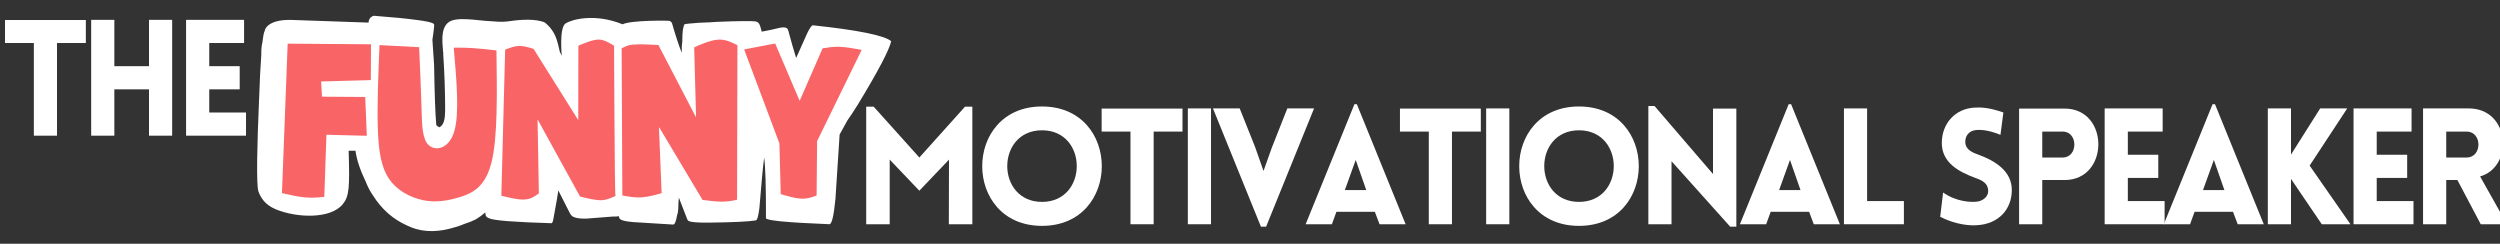 <?xml version="1.0" encoding="UTF-8" standalone="no"?>
<!DOCTYPE svg PUBLIC "-//W3C//DTD SVG 1.1//EN" "http://www.w3.org/Graphics/SVG/1.1/DTD/svg11.dtd">
<svg width="100%" height="100%" viewBox="0 0 800 78" version="1.1" xmlns="http://www.w3.org/2000/svg" xmlns:xlink="http://www.w3.org/1999/xlink" xml:space="preserve" xmlns:serif="http://www.serif.com/" style="fill-rule:evenodd;clip-rule:evenodd;stroke-linejoin:round;stroke-miterlimit:2;">
    <rect x="0" y="0" width="800" height="78" fill="#333333" stroke="none"/>
    <g transform="matrix(0.065,0,0,0.065,53.108,-38.37)">
        <g transform="matrix(1,0,0,1,153.325,3)">
            <path d="M302.088,1530.27C290.541,1499.31 295.766,1291.3 304.781,1084.03C308.095,988.658 311.839,912.878 316.016,856.689C315.504,831.925 317.338,811.756 321.515,796.182C325.133,764.536 329.025,745.332 333.191,738.57C332.911,736.218 343.412,678.475 478.609,685.879L844.223,698.584C844.223,698.584 843.423,672.197 869.551,664.938C961.324,671.715 1033.4,678.801 1085.78,686.199C1126.59,691.473 1151.94,696.941 1161.83,702.602C1166.25,704.863 1168,708.938 1167.1,714.82C1166.06,729.47 1163.16,752.244 1158.38,783.143L1166.71,907.383C1168.95,1047.86 1172.53,1146.43 1177.46,1203.1C1181.93,1207.44 1186.91,1211.11 1192.4,1214.1C1204.39,1208.52 1212.33,1197.15 1216.24,1179.98C1219.34,1168.33 1221,1151.82 1221.21,1130.45C1220.96,1035.34 1217.82,943.789 1211.79,855.809C1211.77,851.654 1211.76,847.639 1211.76,843.764L1211.03,843.738C1210.48,812.026 1193.09,727.893 1239.6,695.776C1280.3,667.666 1380.39,689.102 1444.98,691.578C1458.88,692.088 1496.63,697.989 1538.76,691.548C1598.32,682.441 1664.34,680.389 1706.86,695.82C1717.99,699.862 1744.49,726.287 1759.54,756.228C1776.17,789.33 1781.07,826.684 1785.64,841.88C1788.97,848.752 1792.23,855.588 1795.42,862.388C1795.42,862.388 1781.2,723.121 1814.59,702.252C1844.66,683.458 1956.7,651.034 2094.53,706.921C2134.91,686.388 2320.55,687.892 2326.29,690.32C2332.48,693.164 2336.45,697.254 2338.23,702.586C2355.4,762.374 2371.29,810.632 2385.89,847.359C2385.31,824.68 2386.26,805.84 2388.74,790.839C2388.37,744.964 2392.27,716.681 2400.44,705.988C2407.12,705.138 2413.85,704.349 2420.63,703.62L2420.09,703.445C2421.01,703.426 2421.92,703.407 2422.81,703.387C2454.83,700.012 2488.04,697.973 2522.44,697.271C2540.25,695.923 2552.3,695.145 2558.59,694.938C2579.4,693.883 2604.29,692.977 2633.25,692.211C2713.53,690.164 2754.02,691.031 2754.73,694.812C2763.47,696.188 2770.16,706.32 2774.81,725.211C2776.15,728.348 2777.78,734.336 2779.68,743.175C2811.03,737.513 2841.23,731.026 2870.26,723.715C2885.98,721.113 2896.79,721.859 2902.68,725.953C2906.05,727.746 2908.7,731.887 2910.62,738.367C2924.55,790.764 2937.37,835.536 2949.06,872.682C2962.09,842.73 2980.12,802.529 3003.14,752.078C3014.86,727.359 3024.12,713.91 3030.93,711.742C3255.28,735.73 3383.98,761.84 3417.01,790.078C3407.53,833.43 3352.95,937.219 3253.28,1101.44C3235.15,1130.55 3217.68,1157.11 3200.86,1181.12L3163.13,1249.7L3142.61,1566.37C3134.22,1652.94 3123.86,1694.5 3111.51,1691.07C2902.11,1682.64 2798.44,1672.6 2800.5,1660.94C2800.8,1507.16 2797.84,1407.71 2791.64,1362.61C2785.47,1409.75 2777.64,1492.94 2768.14,1612.2C2763.15,1651.81 2757.18,1671.86 2750.24,1672.38C2715.26,1678.37 2637.11,1682 2515.8,1683.28C2465.88,1683.65 2434.48,1681.27 2421.59,1676.13C2417.61,1674.34 2414.85,1671.48 2413.33,1667.55L2371.59,1559.83C2370.76,1572.24 2369.99,1583.23 2369.27,1592.81C2369.32,1593.94 2369.37,1595.09 2369.43,1596.23C2369.02,1622.33 2366.99,1638.7 2363.34,1645.35C2357.78,1677.97 2351.03,1693.77 2343.07,1692.77L2146.02,1680.65C2114.86,1677.81 2094.95,1673.77 2086.29,1668.52C2080.33,1664.98 2077.24,1660.37 2077.01,1654.67C2076.99,1653.7 2076.97,1652.74 2076.95,1651.78C2068.02,1653.22 2057.45,1653.79 2045.23,1653.49L1917.27,1663.47C1888.55,1664.59 1866.66,1661.68 1851.59,1654.75C1844.75,1651.09 1838.8,1644.19 1833.75,1634.05C1812.11,1591.95 1793.62,1555.55 1778.29,1524.82C1776.29,1538.86 1773.93,1553.81 1771.21,1569.65L1752.93,1670.68C1750.84,1680.24 1748.09,1685.43 1744.68,1686.25C1562.16,1680.77 1460.07,1672.76 1438.43,1662.24C1428.32,1658.59 1422.43,1653.75 1420.74,1647.72C1419.99,1642.69 1419.26,1637.88 1418.55,1633.28C1403.91,1646.13 1388.09,1657.63 1371.07,1667.79C1353.2,1676.54 1334.83,1683.82 1315.95,1689.64C1293.57,1699.05 1269.89,1706.81 1244.9,1712.92C1164.97,1733.28 1094.02,1727.9 1032.06,1696.79C963.33,1665.87 907.63,1616.34 864.946,1548.2C851.372,1528.51 840.17,1507.24 831.341,1484.37C802.542,1424.4 785.326,1372.74 779.69,1329.39C768.453,1329.64 757.247,1329.62 746.071,1329.33C751.497,1513.4 748.86,1553.27 717.222,1592.37C656.488,1667.42 488.383,1659.92 386.953,1617.58C331.681,1594.5 312.193,1557.37 302.088,1530.27Z" style="fill:white;"/>
        </g>
        <g transform="matrix(1,0,0,1,154.325,3)">
            <path d="M446.289,802.238C445.496,802.238 444.844,802.867 444.812,803.66L416.773,1536.84C416.758,1537.26 416.918,1537.66 417.215,1537.96C417.445,1538.18 417.742,1538.32 418.055,1538.36L418.043,1538.36C457.852,1547.41 497.531,1556.36 531.914,1559.38C542.199,1560.29 552.02,1560.66 561.5,1560.66C583.5,1560.66 603.703,1558.65 623.879,1556.57L623.875,1556.57C624.629,1556.52 625.223,1555.91 625.246,1555.15L635.695,1251.25C635.707,1250.96 635.953,1250.72 636.246,1250.72L636.262,1250.72L832.867,1255.71L832.902,1255.71C833.289,1255.71 833.66,1255.56 833.934,1255.29C834.223,1255.01 834.383,1254.63 834.383,1254.23L834.383,1254.23L834.379,1254.17L826.688,1066.16C826.656,1065.38 826.016,1064.75 825.223,1064.74L614.406,1063.26C614.117,1063.25 613.875,1063.03 613.859,1062.74L609.547,988.938C609.535,988.789 609.59,988.645 609.691,988.535C609.793,988.422 609.934,988.359 610.082,988.355L852.797,981.684C853.594,981.664 854.23,981.012 854.234,980.215L855.145,806.82L855.145,806.812C855.145,806 854.492,805.34 853.68,805.332L446.301,802.238L446.289,802.238Z" style="fill:rgb(249,101,102);fill-rule:nonzero;"/>
            <path d="M898.336,809.367C897.543,809.367 896.891,809.992 896.859,810.785C890.902,958.84 884.992,1106.67 888.676,1219.98C892.379,1333.88 905.781,1412.7 944.805,1469.11C983.824,1525.51 1048.55,1559.6 1109.88,1572.47C1130.18,1576.74 1150.11,1578.67 1169.93,1578.67C1209.92,1578.67 1249.43,1570.79 1290.57,1558.27C1306.78,1553.34 1323.19,1547.7 1339.17,1539.84L1339.17,1539.84L1339.17,1539.84C1383.82,1517.87 1425.11,1478.5 1447.93,1388.5C1478.84,1266.57 1475.83,1051.94 1472.7,836.84L1472.69,836.84C1472.7,836.734 1472.69,836.629 1472.68,836.523C1472.57,835.871 1472.04,835.367 1471.38,835.293C1430.85,830.75 1390.45,826.246 1355.71,824.016C1327.04,822.176 1302.23,821.887 1278.13,821.887C1273.41,821.887 1268.74,821.898 1264.06,821.91L1264.01,821.91C1263.91,821.91 1263.81,821.922 1263.71,821.941L1263.72,821.941C1263.58,821.969 1263.44,822.016 1263.32,822.082L1263.32,822.082C1262.8,822.355 1262.48,822.926 1262.54,823.535L1262.54,823.539C1276.73,985.227 1290.75,1146.8 1265.12,1233.52C1252.96,1274.68 1231.84,1299.09 1209.32,1310.17L1209.32,1310.17C1199.42,1315.04 1189.26,1317.32 1179.51,1317.32C1164.46,1317.32 1150.36,1311.89 1139.62,1302.1L1139.62,1302.1C1139.59,1302.07 1139.57,1302.05 1139.54,1302.02C1108.05,1273.19 1106.15,1206.96 1103.98,1126.15L1103.94,1124.77C1103.83,1120.66 1103.71,1116.34 1103.6,1112.15C1101.18,1025.41 1096.65,923.34 1092.11,821.125L1092.1,821.129C1092.11,821.07 1092.11,821.008 1092.11,820.949C1092.07,820.188 1091.46,819.578 1090.71,819.535L898.422,809.367L898.336,809.367Z" style="fill:rgb(249,101,102);fill-rule:nonzero;"/>
            <path d="M1978.06,782.094L1977.81,782.094C1947.66,782.172 1912.4,796.852 1876.88,811.809C1876.28,812.059 1875.92,812.664 1875.97,813.293L1875.97,813.297L1875.46,1176.26C1875.46,1176.59 1875.23,1176.89 1874.91,1176.98C1874.84,1177 1874.77,1177.01 1874.71,1177.01C1874.45,1177.01 1874.21,1176.88 1874.07,1176.66L1655.8,828.34C1655.62,828.02 1655.32,827.773 1654.96,827.664C1631.85,820.516 1608.88,813.496 1585.96,813.496C1584.92,813.496 1583.89,813.512 1582.85,813.539C1559.1,814.211 1540.36,822.75 1516.48,831.504L1516.47,831.504C1516.32,831.555 1516.18,831.633 1516.05,831.734L1516.05,831.738C1515.69,832.023 1515.48,832.465 1515.49,832.934L1515.49,832.934L1496.82,1549.85C1496.81,1550.4 1497.09,1550.91 1497.57,1551.18C1497.71,1551.26 1497.87,1551.31 1498.02,1551.34L1498.02,1551.34C1538.17,1560.62 1573.01,1569.72 1603.44,1569.72C1606.31,1569.72 1609.11,1569.64 1611.82,1569.47C1642.95,1567.52 1661.95,1553.77 1680.91,1539.7C1680.97,1539.66 1681.03,1539.61 1681.09,1539.55C1681.36,1539.27 1681.52,1538.89 1681.51,1538.49L1675.15,1178.12C1675.14,1177.77 1675.38,1177.47 1675.71,1177.38C1675.77,1177.36 1675.84,1177.36 1675.9,1177.36C1676.17,1177.36 1676.43,1177.5 1676.56,1177.74L1883.93,1554.29C1884.14,1554.69 1884.52,1554.95 1884.94,1555.03L1884.94,1555.03C1921.34,1564.1 1957.57,1573.04 1987.42,1573.04C1988.2,1573.04 1988.94,1573.04 1989.72,1573.02C2019.12,1572.56 2058.95,1551.81 2058.89,1551.42C2057.23,1541.71 2056.58,1512.88 2055.73,1437.09C2054.33,1313.76 2053.03,1063.3 2051.73,812.637C2051.73,812.637 2007.99,782.094 1978.06,782.094Z" style="fill:rgb(249,101,102);fill-rule:nonzero;"/>
            <path d="M2571.74,782.297C2569.8,782.297 2567.85,782.34 2565.88,782.434C2563.95,782.523 2562.02,782.66 2560.06,782.84C2525.41,786.023 2486.28,802.777 2446.92,819.773C2446.35,820.02 2446.03,820.629 2446.15,821.23L2446.14,821.234L2455.38,1161.35C2455.39,1161.78 2455.11,1162.15 2454.69,1162.26C2454.61,1162.28 2454.53,1162.29 2454.46,1162.29C2454.12,1162.29 2453.81,1162.11 2453.65,1161.8L2270.38,809.73L2270.37,809.73C2270.2,809.242 2269.75,808.883 2269.2,808.855C2238.05,807.133 2207.03,805.441 2180.28,805.441C2168.26,805.441 2157.09,805.781 2147.14,806.621L2147.11,806.621C2146.48,806.676 2145.85,806.73 2145.23,806.789C2114.85,809.582 2108.19,817.047 2089.73,824.664C2089.18,824.895 2088.86,825.465 2088.93,826.051L2088.93,826.051L2092.45,1548.64C2092.45,1549.02 2092.62,1549.38 2092.9,1549.62C2093.11,1549.81 2093.37,1549.91 2093.64,1549.94L2093.63,1549.94C2123.79,1554.66 2141.84,1559.27 2171.18,1559.27C2175.93,1559.27 2180.67,1559.15 2185.38,1558.89C2188.37,1558.73 2191.36,1558.5 2194.33,1558.23C2225.01,1555.41 2254.9,1547.11 2284.85,1538.69L2284.84,1538.69C2285.47,1538.56 2285.92,1538 2285.89,1537.35L2272.78,1215.63C2272.76,1215.21 2273.03,1214.84 2273.43,1214.71C2273.52,1214.69 2273.61,1214.68 2273.7,1214.68C2274.01,1214.68 2274.31,1214.84 2274.48,1215.12L2486.88,1570.89C2487.11,1571.27 2487.5,1571.51 2487.93,1571.54L2487.93,1571.54L2487.96,1571.54C2521.13,1575.81 2554.18,1580.01 2582.93,1580.01C2583.35,1580.01 2583.6,1580.01 2584.01,1580.01C2593.23,1579.97 2601.99,1579.5 2610.46,1578.72C2628.24,1577.09 2639.66,1574.12 2656.08,1571.09L2656.07,1571.09C2656.73,1571.02 2657.23,1570.46 2657.24,1569.79L2659.1,810.828L2659.09,810.832C2659.2,810.242 2658.9,809.652 2658.36,809.398C2629.18,795.699 2605.13,782.297 2571.74,782.297Z" style="fill:rgb(249,101,102);fill-rule:nonzero;"/>
            <path d="M2844.01,801.492C2843.93,801.492 2843.85,801.5 2843.77,801.516L2693.65,830.332C2693.27,830.406 2692.94,830.641 2692.75,830.98C2692.56,831.316 2692.53,831.723 2692.67,832.082L2865.69,1293.15C2865.72,1293.24 2865.74,1293.34 2865.74,1293.44L2872.13,1542.03C2872.14,1542.38 2872.29,1542.72 2872.55,1542.96C2872.74,1543.13 2872.97,1543.24 2873.22,1543.29L2873.21,1543.29C2909.24,1553.89 2945.02,1564.29 2974.18,1565.43C2976.02,1565.5 2977.81,1565.53 2979.6,1565.53C3005.89,1565.53 3026.88,1558.04 3047.87,1550.31L3047.86,1550.31C3048.43,1550.18 3048.86,1549.66 3048.87,1549.04L3051.26,1282.41C3051.26,1282.27 3051.29,1282.14 3051.35,1282.02L3270.13,834.293L3270.15,834.293C3270.22,834.145 3270.27,833.98 3270.28,833.805C3270.32,833.137 3269.86,832.543 3269.2,832.426C3231.6,825.598 3194.23,818.922 3162.65,817.723C3158.99,817.582 3155.41,817.52 3151.89,817.52C3124.81,817.52 3101.81,821.398 3078.82,825.359C3078.28,825.453 3077.86,825.871 3077.76,826.387L3077.74,826.387L2966.27,1081.94C2966.12,1082.27 2965.79,1082.49 2965.43,1082.49L2965.42,1082.49C2965.06,1082.49 2964.73,1082.27 2964.58,1081.93L2845.22,802.289C2845.01,801.801 2844.53,801.492 2844.01,801.492Z" style="fill:rgb(249,101,102);fill-rule:nonzero;"/>
        </g>
        <g transform="matrix(0.981,0,0,1.05,-1003.13,-132.781)">
            <path d="M475.792,1324.78L475.792,890.347L620.46,890.347L620.46,782.499L214.901,782.499L214.901,890.347L359.569,890.347L359.569,1324.78L475.792,1324.78Z" style="fill:white;fill-rule:nonzero;"/>
            <path d="M1053.65,1324.78L1053.65,781.739L937.429,781.739L937.429,998.955L763.502,998.955L763.502,781.739L647.28,781.739L647.28,1324.78L763.502,1324.78L763.502,1107.56L937.429,1107.56L937.429,1324.78L1053.65,1324.78Z" style="fill:white;fill-rule:nonzero;"/>
            <path d="M1424.26,1324.78L1424.26,1216.17L1239.77,1216.17L1239.77,1107.56L1392.57,1107.56L1392.57,998.955L1239.77,998.955L1239.77,890.347L1414.51,890.347L1414.51,781.739L1123.55,781.739L1123.55,1324.78L1424.26,1324.78Z" style="fill:white;fill-rule:nonzero;"/>
        </g>
        <g transform="matrix(5.447,0,0,1.05,2301.47,303.259)">
            <path d="M258.399,1011.87L217.099,773.385L210.363,773.385L210.363,1324.78L231.598,1324.78L231.598,1021.74L258.399,1167.56L285.2,1021.74L285.053,1324.78L306.289,1324.78L306.289,773.385L299.698,773.385L258.399,1011.87Z" style="fill:white;fill-rule:nonzero;"/>
            <path d="M369.263,1332.37C441.318,1332.37 441.318,772.625 369.263,772.625C297.209,772.625 297.209,1332.37 369.263,1332.37ZM369.263,1219.97C327.378,1219.97 327.378,884.271 369.263,884.271C411.148,884.271 411.148,1219.97 369.263,1219.97Z" style="fill:white;fill-rule:nonzero;"/>
            <path d="M470.169,1324.78L470.169,890.347L496.237,890.347L496.237,782.499L423.158,782.499L423.158,890.347L449.226,890.347L449.226,1324.78L470.169,1324.78Z" style="fill:white;fill-rule:nonzero;"/>
            <rect x="501.07" y="781.739" width="20.943" height="543.038" style="fill:white;fill-rule:nonzero;"/>
            <path d="M571.806,1336.17L615.156,781.739L590.992,781.739L576.932,966.296L569.463,1074.9L561.848,962.499L547.935,781.739L523.77,781.739L567.12,1336.17L571.806,1336.17Z" style="fill:white;fill-rule:nonzero;"/>
            <path d="M607.541,1324.78L631.266,1324.78L635.367,1266.3L670.076,1266.3L674.323,1324.78L697.902,1324.78L653.82,761.992L651.623,761.992L607.541,1324.78ZM642.982,1164.52L652.794,1023.26L662.314,1164.52L642.982,1164.52Z" style="fill:white;fill-rule:nonzero;"/>
            <path d="M739.787,1324.78L739.787,890.347L765.855,890.347L765.855,782.499L692.776,782.499L692.776,890.347L718.844,890.347L718.844,1324.78L739.787,1324.78Z" style="fill:white;fill-rule:nonzero;"/>
            <rect x="770.688" y="781.739" width="20.943" height="543.038" style="fill:white;fill-rule:nonzero;"/>
            <path d="M854.605,1332.37C926.66,1332.37 926.66,772.625 854.605,772.625C782.551,772.625 782.551,1332.37 854.605,1332.37ZM854.605,1219.97C812.72,1219.97 812.72,884.271 854.605,884.271C896.491,884.271 896.491,1219.97 854.605,1219.97Z" style="fill:white;fill-rule:nonzero;"/>
            <path d="M938.23,1029.33L991.245,1336.17L996.81,1336.17L996.81,782.499L975.721,782.499L975.721,1089.33L922.852,770.347L917.287,770.347L917.287,1324.78L938.23,1324.78L938.23,1029.33Z" style="fill:white;fill-rule:nonzero;"/>
            <path d="M1000.03,1324.78L1023.76,1324.78L1027.86,1266.3L1062.57,1266.3L1066.81,1324.78L1090.39,1324.78L1046.31,761.992L1044.11,761.992L1000.03,1324.78ZM1035.47,1164.52L1045.29,1023.26L1054.81,1164.52L1035.47,1164.52Z" style="fill:white;fill-rule:nonzero;"/>
            <path d="M1094.06,781.739L1094.06,1324.78L1148.24,1324.78L1148.24,1216.17L1115,1216.17L1115,781.739L1094.06,781.739Z" style="fill:white;fill-rule:nonzero;"/>
            <path d="M1181.05,1289.84C1195.25,1327.82 1208.29,1331.61 1214.14,1329.34C1233.77,1324.02 1245.78,1254.9 1245.78,1164.52C1245.78,1077.94 1231.72,1029.33 1215.46,998.195C1209.46,987.562 1204.33,973.891 1203.75,943.512C1203.31,913.132 1206.68,885.031 1214.14,882.752C1217.37,881.993 1223.96,881.233 1235.53,905.537L1238.16,800.727C1224.69,776.423 1217.51,776.423 1212.1,777.942C1194.67,782.499 1182.51,852.372 1182.51,943.512C1182.51,1034.65 1197.16,1077.94 1213.56,1109.08C1219.42,1119.71 1223.96,1133.38 1224.4,1164.52C1224.98,1194.14 1219.71,1216.93 1213.56,1219.21C1208.73,1221.49 1195.69,1219.97 1183.68,1175.92L1181.05,1289.84Z" style="fill:white;fill-rule:nonzero;"/>
            <path d="M1273.31,1324.78L1273.31,1117.44L1293.52,1117.44C1334.09,1117.44 1334.24,782.499 1293.52,782.499L1252.37,782.499L1252.37,1324.78L1273.31,1324.78ZM1273.31,1011.87L1273.31,890.347L1291.77,890.347C1305.82,890.347 1305.82,1011.87 1291.77,1011.87L1273.31,1011.87Z" style="fill:white;fill-rule:nonzero;"/>
            <path d="M1383.88,1324.78L1383.88,1216.17L1350.64,1216.17L1350.64,1107.56L1378.17,1107.56L1378.17,998.955L1350.64,998.955L1350.64,890.347L1382.13,890.347L1382.13,781.739L1329.7,781.739L1329.7,1324.78L1383.88,1324.78Z" style="fill:white;fill-rule:nonzero;"/>
            <path d="M1383.15,1324.78L1406.88,1324.78L1410.98,1266.3L1445.69,1266.3L1449.93,1324.78L1473.51,1324.78L1429.43,761.992L1427.23,761.992L1383.15,1324.78ZM1418.59,1164.52L1428.4,1023.26L1437.92,1164.52L1418.59,1164.52Z" style="fill:white;fill-rule:nonzero;"/>
            <path d="M1477.17,1324.78L1498.12,1324.78L1498.12,1112.12L1525.94,1324.78L1551.86,1324.78L1514.96,1049.84L1548.93,781.739L1524.48,781.739L1498.12,998.195L1498.12,781.739L1477.17,781.739L1477.17,1324.78Z" style="fill:white;fill-rule:nonzero;"/>
            <path d="M1608.83,1324.78L1608.83,1216.17L1575.59,1216.17L1575.59,1107.56L1603.12,1107.56L1603.12,998.955L1575.59,998.955L1575.59,890.347L1607.08,890.347L1607.08,781.739L1554.65,781.739L1554.65,1324.78L1608.83,1324.78Z" style="fill:white;fill-rule:nonzero;"/>
            <path d="M1693.34,1324.78L1669.03,1100.73C1699.78,1054.4 1696.12,781.739 1658.77,781.739L1617.47,781.739L1617.47,1324.78L1638.42,1324.78L1638.42,1117.44L1648.52,1117.44L1669.61,1324.78L1693.34,1324.78ZM1638.42,890.347L1656.87,890.347C1671.08,890.347 1671.08,1011.87 1656.87,1011.87L1638.42,1011.87L1638.42,890.347Z" style="fill:white;fill-rule:nonzero;"/>
        </g>
    </g>
</svg>
